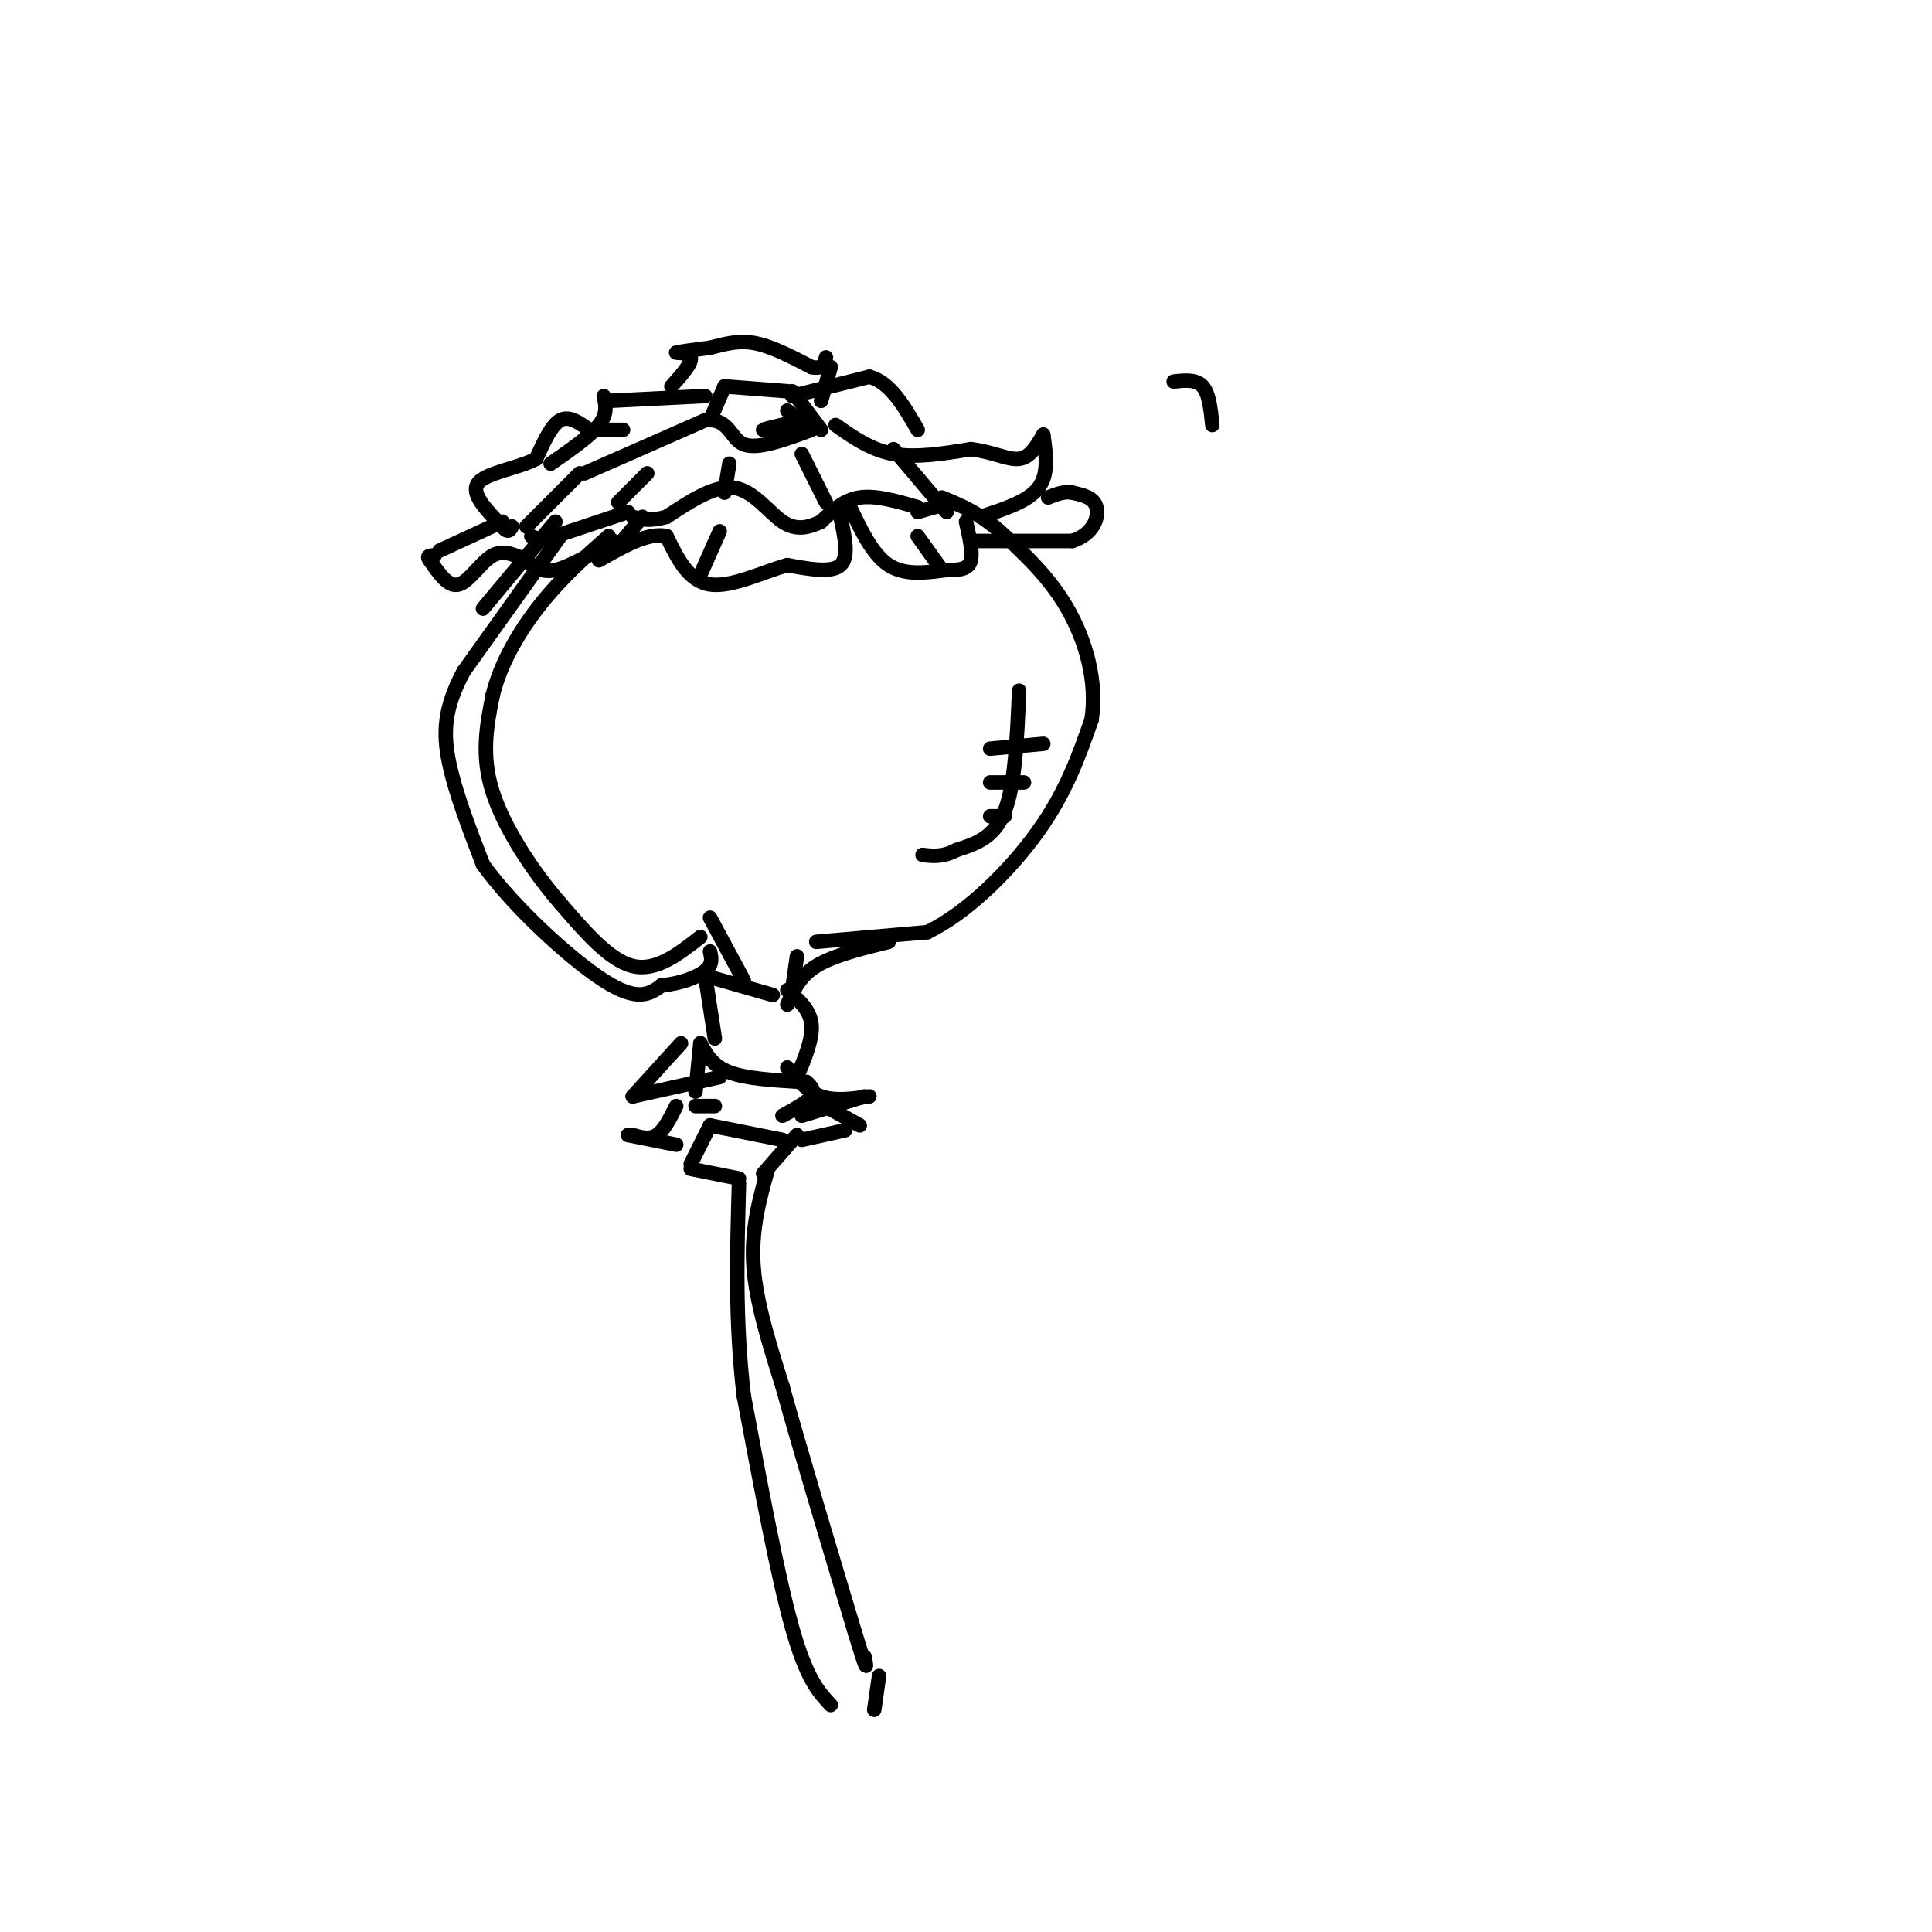 <svg viewBox='0 0 400 400' version='1.1' xmlns='http://www.w3.org/2000/svg' xmlns:xlink='http://www.w3.org/1999/xlink'><g fill='none' stroke='#000000' stroke-width='3' stroke-linecap='round' stroke-linejoin='round'><path d='M172,353c-2.500,-2.667 -5.000,-5.333 -8,-16c-3.000,-10.667 -6.500,-29.333 -10,-48'/><path d='M154,289c-1.833,-15.333 -1.417,-29.667 -1,-44'/><path d='M153,244c0.000,0.000 -10.000,-2.000 -10,-2'/><path d='M143,241c0.000,0.000 4.000,-8.000 4,-8'/><path d='M147,233c0.000,0.000 15.000,3.000 15,3'/><path d='M165,235c0.000,0.000 -7.000,8.000 -7,8'/><path d='M159,242c-1.750,6.250 -3.500,12.500 -3,20c0.500,7.500 3.250,16.250 6,25'/><path d='M162,287c3.500,12.667 9.250,31.833 15,51'/><path d='M177,338c2.833,9.333 2.417,7.167 2,5'/><path d='M182,347c0.000,0.000 -1.000,7.000 -1,7'/><path d='M148,229c0.000,0.000 -4.000,0.000 -4,0'/><path d='M144,226c0.000,0.000 1.000,-10.000 1,-10'/><path d='M145,216c1.250,2.333 2.500,4.667 6,6c3.500,1.333 9.250,1.667 15,2'/><path d='M167,224c0.917,0.917 1.833,1.833 1,3c-0.833,1.167 -3.417,2.583 -6,4'/><path d='M148,215c0.000,0.000 -2.000,-13.000 -2,-13'/><path d='M146,202c0.000,0.000 14.000,4.000 14,4'/><path d='M163,205c2.333,2.000 4.667,4.000 5,7c0.333,3.000 -1.333,7.000 -3,11'/><path d='M154,203c0.000,0.000 -7.000,-13.000 -7,-13'/><path d='M164,205c0.000,0.000 1.000,-7.000 1,-7'/><path d='M169,195c0.000,0.000 23.000,-2.000 23,-2'/><path d='M192,193c8.200,-3.956 17.200,-12.844 23,-21c5.800,-8.156 8.400,-15.578 11,-23'/><path d='M226,149c1.222,-7.978 -1.222,-16.422 -5,-23c-3.778,-6.578 -8.889,-11.289 -14,-16'/><path d='M207,110c-4.333,-3.833 -8.167,-5.417 -12,-7'/><path d='M197,104c0.000,0.000 -7.000,2.000 -7,2'/><path d='M190,105c-4.333,-1.250 -8.667,-2.500 -12,-2c-3.333,0.500 -5.667,2.750 -8,5'/><path d='M170,108c-2.619,1.262 -5.167,1.917 -8,0c-2.833,-1.917 -5.952,-6.405 -10,-7c-4.048,-0.595 -9.024,2.702 -14,6'/><path d='M138,107c-3.500,1.000 -5.250,0.500 -7,0'/><path d='M130,106c0.000,0.000 -15.000,5.000 -15,5'/><path d='M115,111c-3.333,0.833 -4.167,0.417 -5,0'/><path d='M109,109c0.000,0.000 11.000,-11.000 11,-11'/><path d='M121,98c0.000,0.000 25.000,-11.000 25,-11'/><path d='M146,87c5.044,-0.467 5.156,3.867 8,5c2.844,1.133 8.422,-0.933 14,-3'/><path d='M173,88c3.667,2.583 7.333,5.167 12,6c4.667,0.833 10.333,-0.083 16,-1'/><path d='M201,93c4.489,0.511 7.711,2.289 10,2c2.289,-0.289 3.644,-2.644 5,-5'/><path d='M216,90c0.583,4.083 1.167,8.167 -1,11c-2.167,2.833 -7.083,4.417 -12,6'/><path d='M196,106c0.000,0.000 -11.000,-13.000 -11,-13'/><path d='M171,104c0.000,0.000 -5.000,-10.000 -5,-10'/><path d='M150,102c0.000,0.000 1.000,-6.000 1,-6'/><path d='M128,104c0.000,0.000 6.000,-6.000 6,-6'/><path d='M116,111c0.000,0.000 -20.000,28.000 -20,28'/><path d='M96,139c-4.089,7.644 -4.311,12.756 -3,19c1.311,6.244 4.156,13.622 7,21'/><path d='M100,179c6.111,8.556 17.889,19.444 25,24c7.111,4.556 9.556,2.778 12,1'/><path d='M137,204c3.822,-0.333 7.378,-1.667 9,-3c1.622,-1.333 1.311,-2.667 1,-4'/><path d='M145,194c-4.583,3.583 -9.167,7.167 -14,6c-4.833,-1.167 -9.917,-7.083 -15,-13'/><path d='M116,187c-5.444,-6.244 -11.556,-15.356 -14,-23c-2.444,-7.644 -1.222,-13.822 0,-20'/><path d='M102,144c1.600,-6.711 5.600,-13.489 10,-19c4.400,-5.511 9.200,-9.756 14,-14'/><path d='M115,108c0.000,0.000 -15.000,18.000 -15,18'/><path d='M141,216c0.000,0.000 -10.000,11.000 -10,11'/><path d='M131,227c0.000,0.000 18.000,-4.000 18,-4'/><path d='M163,221c2.083,2.500 4.167,5.000 7,6c2.833,1.000 6.417,0.500 10,0'/><path d='M179,227c0.000,0.000 -13.000,4.000 -13,4'/><path d='M169,228c0.000,0.000 9.000,5.000 9,5'/><path d='M175,234c0.000,0.000 -9.000,2.000 -9,2'/><path d='M140,229c-1.250,2.500 -2.500,5.000 -4,6c-1.500,1.000 -3.250,0.500 -5,0'/><path d='M130,235c0.000,0.000 10.000,2.000 10,2'/><path d='M176,105c2.333,4.917 4.667,9.833 8,12c3.333,2.167 7.667,1.583 12,1'/><path d='M196,118c3.022,0.067 4.578,-0.267 5,-2c0.422,-1.733 -0.289,-4.867 -1,-8'/><path d='M202,112c0.000,0.000 20.000,0.000 20,0'/><path d='M222,112c4.444,-1.422 5.556,-4.978 5,-7c-0.556,-2.022 -2.778,-2.511 -5,-3'/><path d='M222,102c-1.667,-0.333 -3.333,0.333 -5,1'/><path d='M195,118c0.000,0.000 -5.000,-7.000 -5,-7'/><path d='M174,107c0.917,4.167 1.833,8.333 0,10c-1.833,1.667 -6.417,0.833 -11,0'/><path d='M163,117c-4.867,1.333 -11.533,4.667 -16,4c-4.467,-0.667 -6.733,-5.333 -9,-10'/><path d='M138,111c-3.833,-0.833 -8.917,2.083 -14,5'/><path d='M128,113c0.000,0.000 5.000,-6.000 5,-6'/><path d='M145,119c0.000,0.000 4.000,-9.000 4,-9'/><path d='M127,112c-4.500,2.667 -9.000,5.333 -12,6c-3.000,0.667 -4.500,-0.667 -6,-2'/><path d='M109,116c-2.167,-0.952 -4.583,-2.333 -7,-1c-2.417,1.333 -4.833,5.381 -7,6c-2.167,0.619 -4.083,-2.190 -6,-5'/><path d='M89,116c-0.833,-1.000 0.083,-1.000 1,-1'/><path d='M91,114c0.000,0.000 13.000,-6.000 13,-6'/><path d='M147,87c0.000,0.000 3.000,-7.000 3,-7'/><path d='M150,80c0.000,0.000 13.000,1.000 13,1'/><path d='M164,81c0.000,0.000 6.000,8.000 6,8'/><path d='M166,87c-3.917,0.917 -7.833,1.833 -8,2c-0.167,0.167 3.417,-0.417 7,-1'/><path d='M165,88c0.833,-0.667 -0.583,-1.833 -2,-3'/><path d='M164,82c0.000,0.000 16.000,-4.000 16,-4'/><path d='M180,78c4.333,1.167 7.167,6.083 10,11'/><path d='M146,82c0.000,0.000 -20.000,1.000 -20,1'/><path d='M125,82c0.417,1.833 0.833,3.667 -1,6c-1.833,2.333 -5.917,5.167 -10,8'/><path d='M122,89c0.000,0.000 7.000,0.000 7,0'/><path d='M122,89c-2.083,-1.500 -4.167,-3.000 -6,-2c-1.833,1.000 -3.417,4.500 -5,8'/><path d='M111,95c-3.667,1.956 -10.333,2.844 -12,5c-1.667,2.156 1.667,5.578 5,9'/><path d='M104,109c1.167,1.500 1.583,0.750 2,0'/><path d='M139,80c2.178,-2.444 4.356,-4.889 4,-6c-0.356,-1.111 -3.244,-0.889 -3,-1c0.244,-0.111 3.622,-0.556 7,-1'/><path d='M147,72c2.556,-0.600 5.444,-1.600 9,-1c3.556,0.600 7.778,2.800 12,5'/><path d='M168,76c2.500,0.500 2.750,-0.750 3,-2'/><path d='M172,76c0.000,0.000 -2.000,7.000 -2,7'/><path d='M184,195c-5.750,1.417 -11.500,2.833 -15,5c-3.500,2.167 -4.750,5.083 -6,8'/><path d='M211,143c-0.417,9.750 -0.833,19.500 -3,25c-2.167,5.500 -6.083,6.750 -10,8'/><path d='M198,176c-2.833,1.500 -4.917,1.250 -7,1'/><path d='M205,155c0.000,0.000 11.000,-1.000 11,-1'/><path d='M205,162c0.000,0.000 7.000,0.000 7,0'/><path d='M205,169c0.000,0.000 3.000,0.000 3,0'/><path d='M243,79c2.333,-0.250 4.667,-0.500 6,1c1.333,1.500 1.667,4.750 2,8'/></g>
</svg>